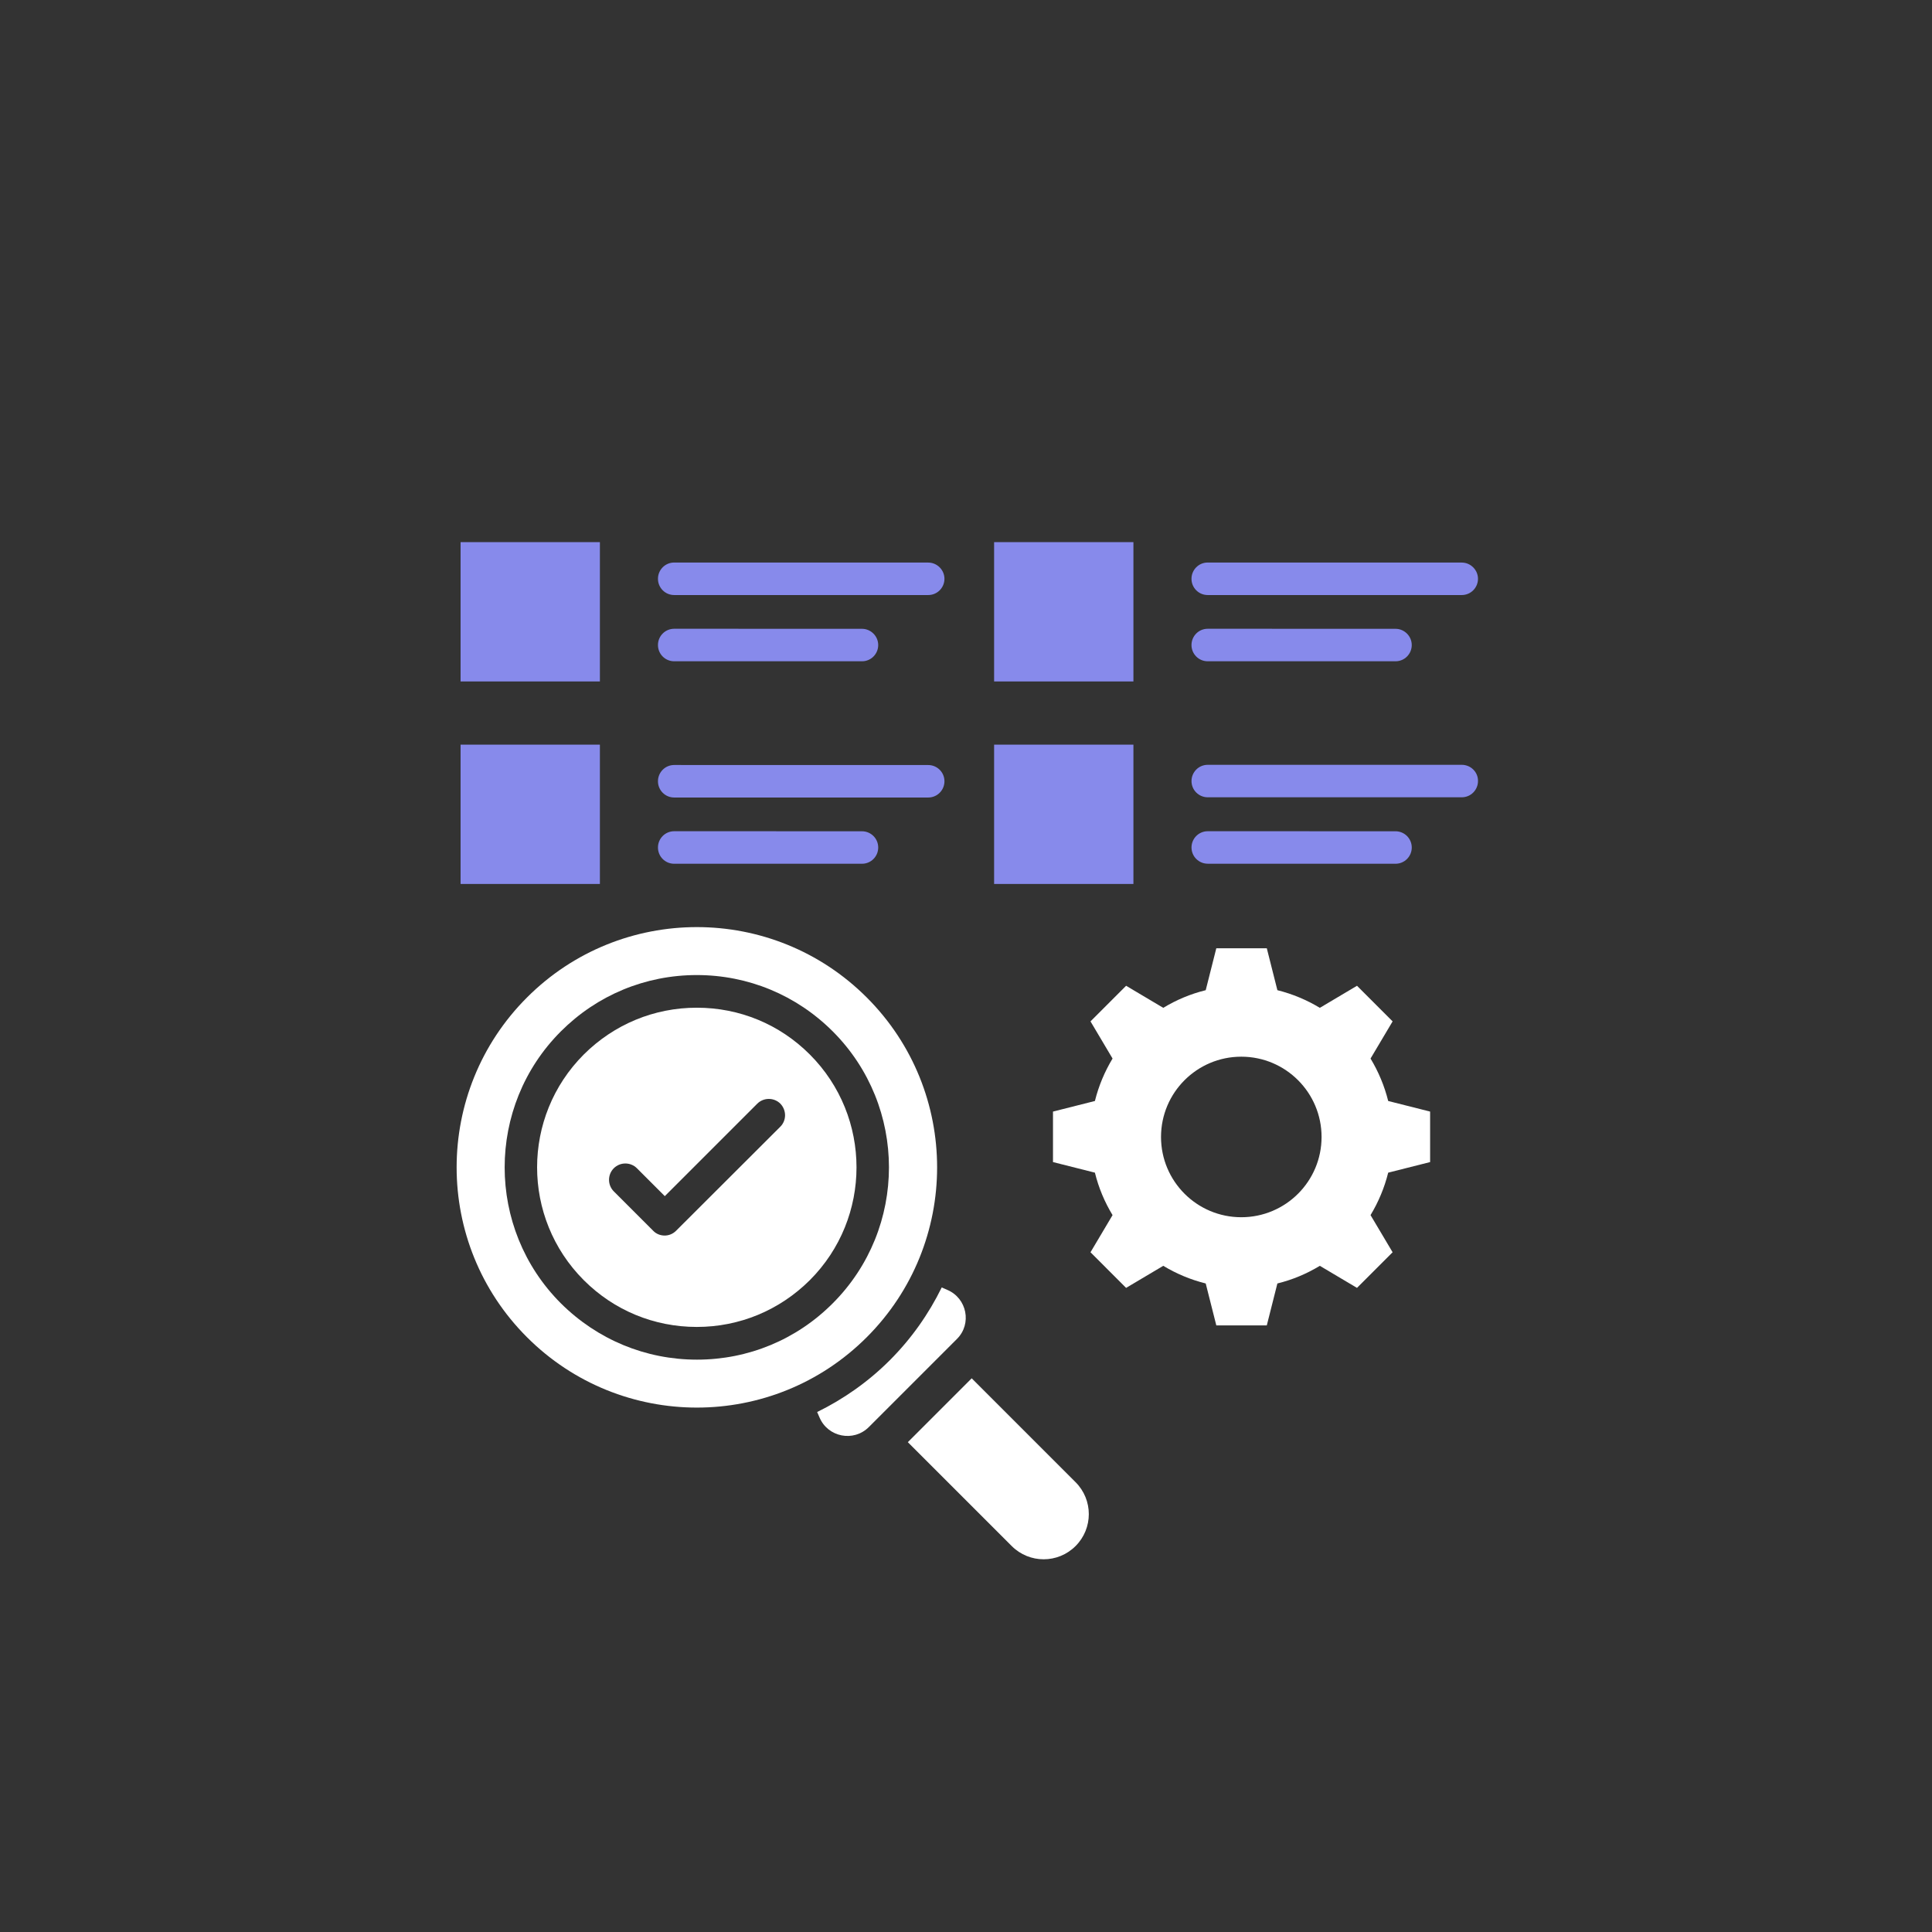 <?xml version="1.0" encoding="UTF-8"?>
<svg xmlns="http://www.w3.org/2000/svg" width="348" height="348" viewBox="0 0 348 348" fill="none">
  <rect x="0" y="0" width="348" height="348" fill="#333333" stroke="none"/>
  <path d="M246.868 190.669L250.843 183.976L244.428 177.561L237.735 181.536C235.39 180.121 232.831 179.039 230.088 178.356L228.181 170.804H219.087L217.179 178.356C214.437 179.032 211.877 180.113 209.532 181.536L202.839 177.561L196.425 183.976L200.399 190.669C198.984 193.013 197.903 195.573 197.22 198.315L189.668 200.223V209.317L197.22 211.224C197.895 213.967 198.976 216.526 200.399 218.872L196.425 225.564L202.839 231.979L209.532 228.005C211.877 229.42 214.437 230.501 217.179 231.184L219.087 238.735H228.181L230.088 231.184C232.831 230.509 235.39 229.428 237.735 228.005L244.428 231.979L250.843 225.564L246.868 218.872C248.283 216.526 249.364 213.967 250.048 211.224L257.599 209.317V200.223L250.048 198.315C249.364 195.573 248.283 193.013 246.868 190.669ZM223.587 219.253C215.598 219.253 209.128 212.775 209.128 204.794C209.128 196.806 215.606 190.335 223.587 190.335C231.575 190.335 238.046 196.813 238.046 204.794C238.046 212.783 231.575 219.253 223.587 219.253Z" fill="white"></path>
  <path d="M156.123 179.668C139.223 162.769 111.816 162.769 94.925 179.668C78.025 196.567 78.025 223.974 94.925 240.866C111.824 257.765 139.231 257.765 156.123 240.866C173.022 223.975 173.022 196.56 156.123 179.668ZM125.544 244.905C116.291 244.905 107.603 241.296 101.029 234.762C87.524 221.258 87.524 199.277 101.029 185.774C107.563 179.24 116.26 175.631 125.511 175.631C134.763 175.631 143.452 179.24 149.993 185.774C163.499 199.279 163.499 221.259 149.993 234.762C143.483 241.296 134.787 244.905 125.542 244.905H125.544Z" fill="white"></path>
  <path d="M145.86 189.93C140.431 184.501 133.221 181.512 125.511 181.512C117.832 181.512 110.623 184.501 105.162 189.93C93.938 201.154 93.938 219.373 105.162 230.596C110.591 236.025 117.801 239.014 125.511 239.014C133.19 239.014 140.399 236.025 145.86 230.596C157.084 219.38 157.084 201.153 145.86 189.93ZM140.527 202.974L121.783 221.686C121.195 222.274 120.456 222.552 119.717 222.552C118.977 222.552 118.206 222.274 117.65 221.686L110.559 214.595C109.415 213.451 109.415 211.575 110.559 210.43C111.704 209.286 113.58 209.286 114.724 210.43L119.748 215.454L136.401 198.801C137.546 197.657 139.422 197.657 140.566 198.801C141.695 199.986 141.695 201.837 140.527 202.974Z" fill="white"></path>
  <path d="M179.062 97.652H204.157V122.746H179.062V97.652Z" fill="#878AEB"></path>
  <path d="M217.542 107.182H263.295C264.933 107.182 266.221 105.855 266.221 104.257C266.221 102.652 264.893 101.332 263.295 101.332L217.542 101.324C215.905 101.324 214.617 102.652 214.617 104.249C214.609 105.855 215.905 107.182 217.542 107.182Z" fill="#878AEB"></path>
  <path d="M217.542 119.113H251.365C253.002 119.113 254.29 117.786 254.29 116.188C254.29 114.582 252.963 113.263 251.365 113.263L217.542 113.255C215.905 113.255 214.617 114.582 214.617 116.18C214.609 117.786 215.905 119.113 217.542 119.113Z" fill="#878AEB"></path>
  <path d="M179.062 134.129H204.157V159.223H179.062V134.129Z" fill="#878AEB"></path>
  <path d="M263.297 137.761H217.544C215.907 137.761 214.619 139.088 214.619 140.686C214.619 142.324 215.946 143.611 217.544 143.611H263.297C264.935 143.611 266.222 142.284 266.222 140.686C266.254 139.088 264.935 137.761 263.297 137.761Z" fill="#878AEB"></path>
  <path d="M251.367 155.583C253.004 155.583 254.292 154.255 254.292 152.658C254.292 151.02 252.965 149.732 251.367 149.732L217.544 149.724C215.907 149.724 214.619 151.052 214.619 152.649C214.619 154.287 215.946 155.575 217.544 155.575L251.367 155.583Z" fill="#878AEB"></path>
  <path d="M82.961 97.652H108.055V122.746H82.961V97.652Z" fill="#878AEB"></path>
  <path d="M121.441 107.182H167.194C168.831 107.182 170.119 105.855 170.119 104.257C170.119 102.652 168.792 101.332 167.194 101.332L121.441 101.324C119.803 101.324 118.516 102.652 118.516 104.249C118.508 105.855 119.803 107.182 121.441 107.182Z" fill="#878AEB"></path>
  <path d="M121.441 119.113H155.263C156.901 119.113 158.188 117.786 158.188 116.188C158.188 114.582 156.861 113.263 155.263 113.263L121.441 113.255C119.803 113.255 118.516 114.582 118.516 116.18C118.508 117.786 119.803 119.113 121.441 119.113Z" fill="#878AEB"></path>
  <path d="M82.961 134.129H108.055V159.223H82.961V134.129Z" fill="#878AEB"></path>
  <path d="M121.441 143.652H167.194C168.831 143.652 170.119 142.325 170.119 140.727C170.119 139.089 168.792 137.802 167.194 137.802L121.441 137.794C119.803 137.794 118.516 139.121 118.516 140.719C118.508 142.325 119.803 143.652 121.441 143.652Z" fill="#878AEB"></path>
  <path d="M121.441 155.583H155.263C156.901 155.583 158.188 154.255 158.188 152.658C158.188 151.02 156.861 149.732 155.263 149.732L121.441 149.724C119.803 149.724 118.516 151.052 118.516 152.649C118.508 154.263 119.803 155.583 121.441 155.583Z" fill="#878AEB"></path>
  <path d="M175.025 248.267L163.523 259.769L182.235 278.48C185.415 281.66 190.557 281.66 193.737 278.48C196.916 275.301 196.916 270.158 193.737 266.978L175.025 248.267Z" fill="white"></path>
  <path d="M170.613 232.33L169.627 231.9C167.282 236.678 164.166 241.121 160.287 245C156.4 248.887 151.965 251.995 147.188 254.34L147.617 255.326C149.127 258.871 153.753 259.793 156.496 257.051L172.378 241.169C175.088 238.466 174.19 233.839 170.613 232.33Z" fill="white"></path>
</svg>
